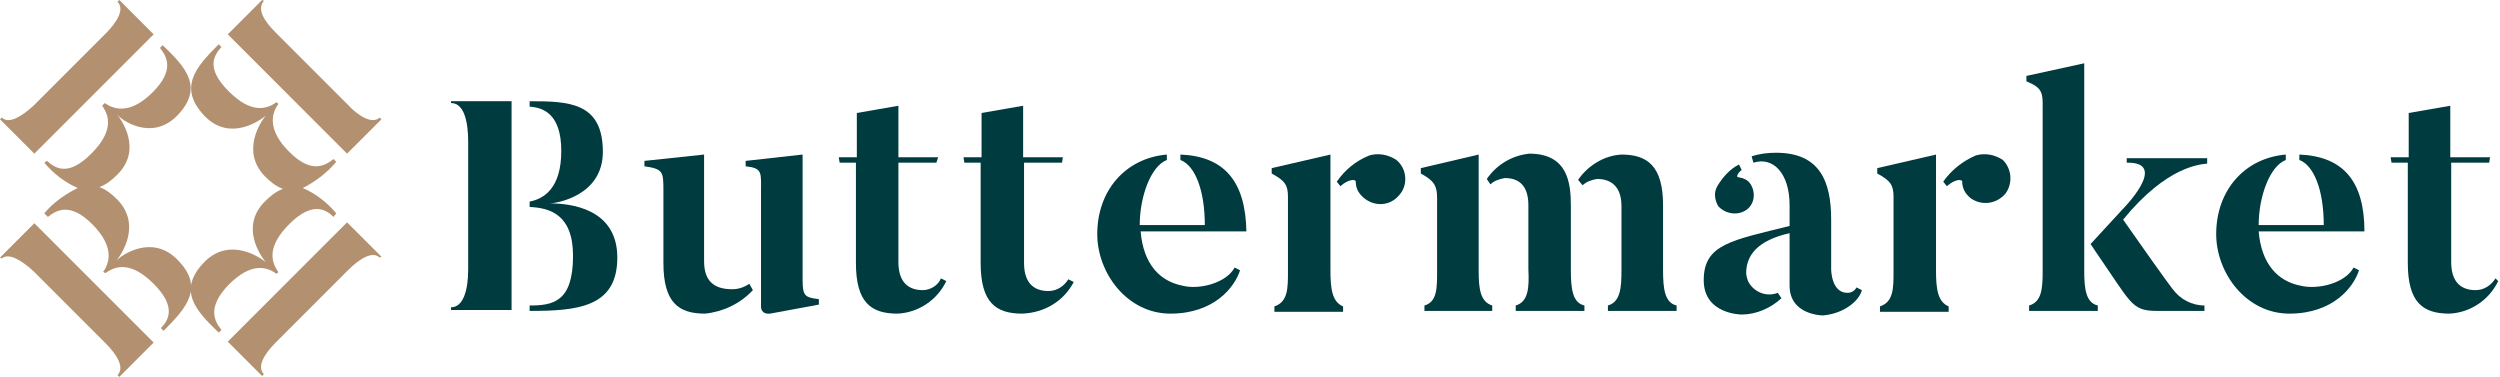 <?xml version="1.0" encoding="UTF-8"?>
<!-- Generator: Adobe Illustrator 24.2.0, SVG Export Plug-In . SVG Version: 6.00 Build 0)  -->
<svg xmlns="http://www.w3.org/2000/svg" xmlns:xlink="http://www.w3.org/1999/xlink" version="1.1" id="Layer_1" x="0px" y="0px" viewBox="0 0 276.6 41.7" style="enable-background:new 0 0 276.6 41.7;" xml:space="preserve">
<style type="text/css">
	.st0{fill:#003B3F;}
	.st1{fill:#B29070;}
</style>
<g id="Layer_2_1_">
	<g id="Layer_1-2">
		<path class="st0" d="M118.8,31.2l-0.6-0.3c-0.5,0.8-1.3,1.3-2.2,1.3c-1.8,0-2.7-1.1-2.7-3.1V18h4.2l0.1-0.6h-4.4v-5.7l-4.6,0.8    v4.9h-2l0.1,0.6h1.8v11.1c0,4.4,1.7,5.6,4.6,5.6C115.6,34.6,117.7,33.3,118.8,31.2"></path>
		<path class="st0" d="M130.6,17.1v0.6c1.6,0.6,2.7,3.3,2.7,7.2h-7.2c0-3.1,1.2-6.5,3-7.2v-0.6c-4.6,0.4-7.7,4-7.7,8.8    c0,4.3,3.3,8.8,8.1,8.8s7.1-2.9,7.7-4.8l-0.6-0.3c-0.9,1.7-3.9,2.5-5.8,2c-2.5-0.5-4.3-2.4-4.6-6h11.7    C137.8,20.1,135.5,17.3,130.6,17.1"></path>
		<path class="st0" d="M88.8,31V17.1l-6.3,0.7v0.6c1.9,0.2,1.7,0.7,1.7,2.9V34c0,0,0,0.8,1,0.7l5.4-1v-0.6    C89.1,32.9,88.8,32.8,88.8,31"></path>
		<path class="st0" d="M49.9,11.4c1.5,0,1.9,2.2,1.9,4.3v14.1c0,2.2-0.5,4.2-1.9,4.2v0.3h6.7V11.2h-6.7V11.4z"></path>
		<path class="st0" d="M159,21.9V30c0,1.9,0,3.4-1.4,3.8v0.6h7.5v-0.6c-1.3-0.4-1.5-1.8-1.5-3.8V17.1l-6.4,1.5v0.6    C158.7,20,159,20.6,159,21.9"></path>
		<path class="st0" d="M193.1,23.3c1-0.6,1.2-1.9,0.6-2.9c0,0,0,0,0,0c-0.3-0.5-0.8-0.7-1.4-0.8c-0.2,0-0.1-0.4,0.4-0.8l-0.3-0.6    c-1,0.5-1.8,1.4-2.4,2.4c-0.4,0.7-0.3,1.5,0.1,2.2C190.8,23.6,192.1,23.9,193.1,23.3"></path>
		<path class="st0" d="M147.2,29.9V17.1l-6.5,1.5v0.6c1.5,0.8,1.8,1.3,1.8,2.6v8.2c0,1.9,0,3.4-1.5,3.9v0.6h7.6v-0.6    C147.4,33.4,147.2,32,147.2,29.9"></path>
		<path class="st0" d="M102.1,32.1c-1.8,0-2.7-1.1-2.7-3.1V18h4.2l0.2-0.6h-4.4v-5.7l-4.6,0.8v4.9h-2l0.1,0.6h1.8v11.1    c0,4.4,1.7,5.6,4.6,5.6c2.3-0.1,4.4-1.5,5.4-3.6l-0.6-0.3C103.8,31.6,102.9,32.1,102.1,32.1"></path>
		<path class="st0" d="M60.8,22.5c0.7,0,5.9-0.8,5.9-5.7c0-5.5-3.8-5.6-8.1-5.6v0.6c1.5,0.1,3.5,0.8,3.5,4.9s-1.9,5.3-3.5,5.6v0.6    c2.2,0.1,4.8,0.8,4.8,5.4c0,5.1-2.2,5.5-4.8,5.5v0.6c5.3,0,9.7-0.4,9.7-5.9S63,22.5,60.8,22.5"></path>
		<path class="st0" d="M81,32c-2.1,0-3.1-1-3.1-3.1V17.1l-6.6,0.7v0.6c2.1,0.3,2.1,0.6,2.1,2.8v7.9c0,4.4,1.7,5.6,4.6,5.6    c2-0.2,3.9-1.1,5.3-2.6l-0.4-0.7C82.3,31.8,81.7,32,81,32"></path>
		<path class="st0" d="M154.8,21.6c1-1.1,0.9-2.9-0.3-3.9c-0.9-0.6-2-0.8-3-0.5c-1.5,0.6-2.7,1.6-3.6,2.9l0.4,0.5    c0.9-0.8,1.7-0.8,1.7-0.5c0,0.7,0.3,1.3,0.9,1.8C152.1,22.9,153.8,22.8,154.8,21.6C154.8,21.6,154.8,21.6,154.8,21.6"></path>
		<path class="st0" d="M214.2,29.9V17.1l-6.5,1.5v0.6c1.5,0.8,1.8,1.3,1.8,2.6v8.2c0,1.9,0,3.4-1.5,3.9v0.6h7.6v-0.6    C214.4,33.4,214.2,32,214.2,29.9"></path>
		<path class="st0" d="M221.6,17.7c-0.9-0.6-2-0.8-3-0.5c-1.4,0.6-2.7,1.6-3.6,2.9l0.4,0.5c0.9-0.8,1.7-0.8,1.7-0.5    c0,0.7,0.3,1.3,0.9,1.8c1.2,0.9,2.9,0.7,3.9-0.5C222.7,20.3,222.6,18.7,221.6,17.7"></path>
		<path class="st0" d="M230.6,30V7l-6.4,1.4V9c1.5,0.6,1.8,1.1,1.8,2.4V30c0,1.9-0.1,3.4-1.5,3.8v0.6h7.6v-0.6    C230.8,33.5,230.6,32,230.6,30"></path>
		<path class="st0" d="M254.4,17.1v0.6c1.6,0.6,2.7,3.3,2.7,7.2h-7.2c0-3.1,1.2-6.5,3-7.2v-0.6c-4.6,0.4-7.7,4-7.7,8.8    c0,4.3,3.3,8.8,8.1,8.8c4.8,0,7.1-2.9,7.7-4.8l-0.6-0.3c-0.9,1.7-3.9,2.5-5.9,2c-2.5-0.5-4.3-2.4-4.6-6h11.7    C261.6,20.1,259.3,17.3,254.4,17.1"></path>
		<path class="st0" d="M276.1,30.8c-0.5,0.8-1.3,1.3-2.2,1.3c-1.8,0-2.7-1.1-2.7-3.1V18h4.2l0.1-0.6h-4.4v-5.7l-4.6,0.8v4.9h-2    l0.1,0.6h1.8v11.1c0,4.4,1.7,5.6,4.6,5.6c2.3-0.1,4.4-1.5,5.4-3.6L276.1,30.8z"></path>
		<path class="st0" d="M235.3,18c4.8-0.1-0.5,5.2-0.5,5.2l-3.5,3.8c0,0,1,1.5,2.1,3.1c2.5,3.7,2.8,4.3,5.3,4.3h5.2v-0.6    c-1.4,0-2.7-0.7-3.5-1.8c0,0-0.1,0-5.5-7.7c4.9-6,8.6-6.1,9.3-6.2v-0.6h-8.9L235.3,18z"></path>
		<path class="st0" d="M177.9,33.8v0.6h7.6v-0.6c-1.3-0.3-1.5-1.8-1.5-3.9v-7.2c0-4.4-1.8-5.6-4.6-5.6c-1.9,0.1-3.7,1.2-4.8,2.8    l0.5,0.6c0.4-0.4,1-0.6,1.6-0.7c1.7,0,2.7,1,2.7,3v7.1C179.4,31.8,179.3,33.4,177.9,33.8"></path>
		<path class="st0" d="M167.7,33.8v0.6h7.6v-0.6c-1.3-0.3-1.5-1.8-1.5-3.9v-7.1c0-2.5-0.3-5.8-4.6-5.8c-1.9,0.2-3.6,1.2-4.7,2.8    l0.4,0.6c0.4-0.4,1-0.6,1.6-0.7c1.7,0,2.6,1,2.6,3v7.1C169.2,31.8,169.1,33.4,167.7,33.8"></path>
		<path class="st0" d="M206,32.1l-0.6-0.3c-0.2,0.4-0.6,0.6-1,0.6c-1.8,0-1.8-2.6-1.8-2.6v-5.5c0-4.3-1.3-7.4-6.1-7.4    c-0.9,0-1.8,0.1-2.7,0.4L194,18c2.2-0.7,4,1.2,4,4.7V25c-6.4,1.6-9.5,2-9.5,6c0,3.8,4.2,3.8,4.2,3.8c1.6,0,3.2-0.7,4.4-1.8    l-0.4-0.6c-1.3,0.5-2.7-0.1-3.3-1.3c-0.1-0.3-0.2-0.6-0.2-0.9c0-1.9,1.2-3.6,4.8-4.4v5.8c0,3.3,3.7,3.3,3.7,3.3    C204,34.7,205.7,33.3,206,32.1"></path>
		<path class="st1" d="M0,28.5l0.2,0.1C1,27.9,2.5,28.9,3.7,30l8,8c1.3,1.3,2.1,2.7,1.3,3.5l0.2,0.2l3.8-3.8L3.8,24.7L0,28.5z     M17,3.8L13.2,0L13,0.2c0.8,0.8,0,2.2-1.3,3.5l-8,8C2.5,12.8,1,13.8,0.2,13L0,13.2L3.8,17L17,3.8z M42.2,13.2L42,13    c-0.8,0.8-2.4-0.2-3.5-1.4l-8-8c-1.3-1.3-2.1-2.6-1.3-3.5L29,0l-3.8,3.8L38.4,17L42.2,13.2z M19.5,12.9c3.2-3.2,1-5.5-1.5-7.9    l-0.3,0.3c0.8,1,1.6,2.5-0.8,4.9s-4.2,2-5.3,1.2l-0.1,0.1l-0.1,0.1l-0.1,0.1c0.8,1.1,1.3,2.8-1.2,5.3s-3.9,1.7-4.9,0.8L4.9,18    c1,1.2,2.3,2.2,3.7,2.8c-1.4,0.7-2.7,1.6-3.7,2.8L5.3,24c1-0.8,2.5-1.6,4.9,0.8s2,4.2,1.2,5.3l0.1,0l0.1,0.1l0.1,0    c1.1-0.8,2.8-1.3,5.3,1.2s1.7,4,0.8,4.9l0.3,0.3c2.5-2.5,4.6-4.8,1.5-7.9c-2.8-2.8-6.1-0.5-6.7,0.1c0.5-0.6,2.8-3.9,0.1-6.7    c-0.6-0.6-1.2-1.1-2-1.4c0.8-0.3,1.4-0.8,2-1.4c2.8-2.8,0.4-6.1-0.1-6.7C13.4,13.3,16.7,15.6,19.5,12.9 M25.2,37.8l3.8,3.8    l0.2-0.2c-0.8-0.8,0-2.2,1.3-3.5l8-8c1.2-1.2,2.7-2.2,3.5-1.4l0.2-0.1l-3.8-3.8L25.2,37.8z M25.3,31.5c2.5-2.5,4.2-2,5.3-1.2    l0.2-0.2C30,29,29.5,27.3,32,24.8s4-1.7,4.9-0.8l0.3-0.4c-1-1.2-2.3-2.2-3.7-2.8c1.4-0.7,2.7-1.7,3.7-2.9l-0.3-0.3    c-1,0.8-2.5,1.6-4.9-0.8s-2-4.2-1.2-5.3l-0.2-0.2c-1.1,0.8-2.8,1.3-5.3-1.2s-1.7-3.9-0.8-4.9l-0.3-0.3c-2.5,2.5-4.6,4.8-1.5,8    c2.8,2.8,6.1,0.4,6.7-0.1c-0.5,0.6-2.8,3.9-0.1,6.7c0.6,0.6,1.2,1.1,2,1.4c-0.8,0.3-1.4,0.8-2,1.4c-2.8,2.8-0.4,6.1,0.1,6.7    c-0.6-0.5-3.9-2.8-6.7-0.1c-3.2,3.2-1,5.5,1.5,7.9l0.3-0.3C23.7,35.5,22.9,34,25.3,31.5"></path>
	</g>
</g>
</svg>

